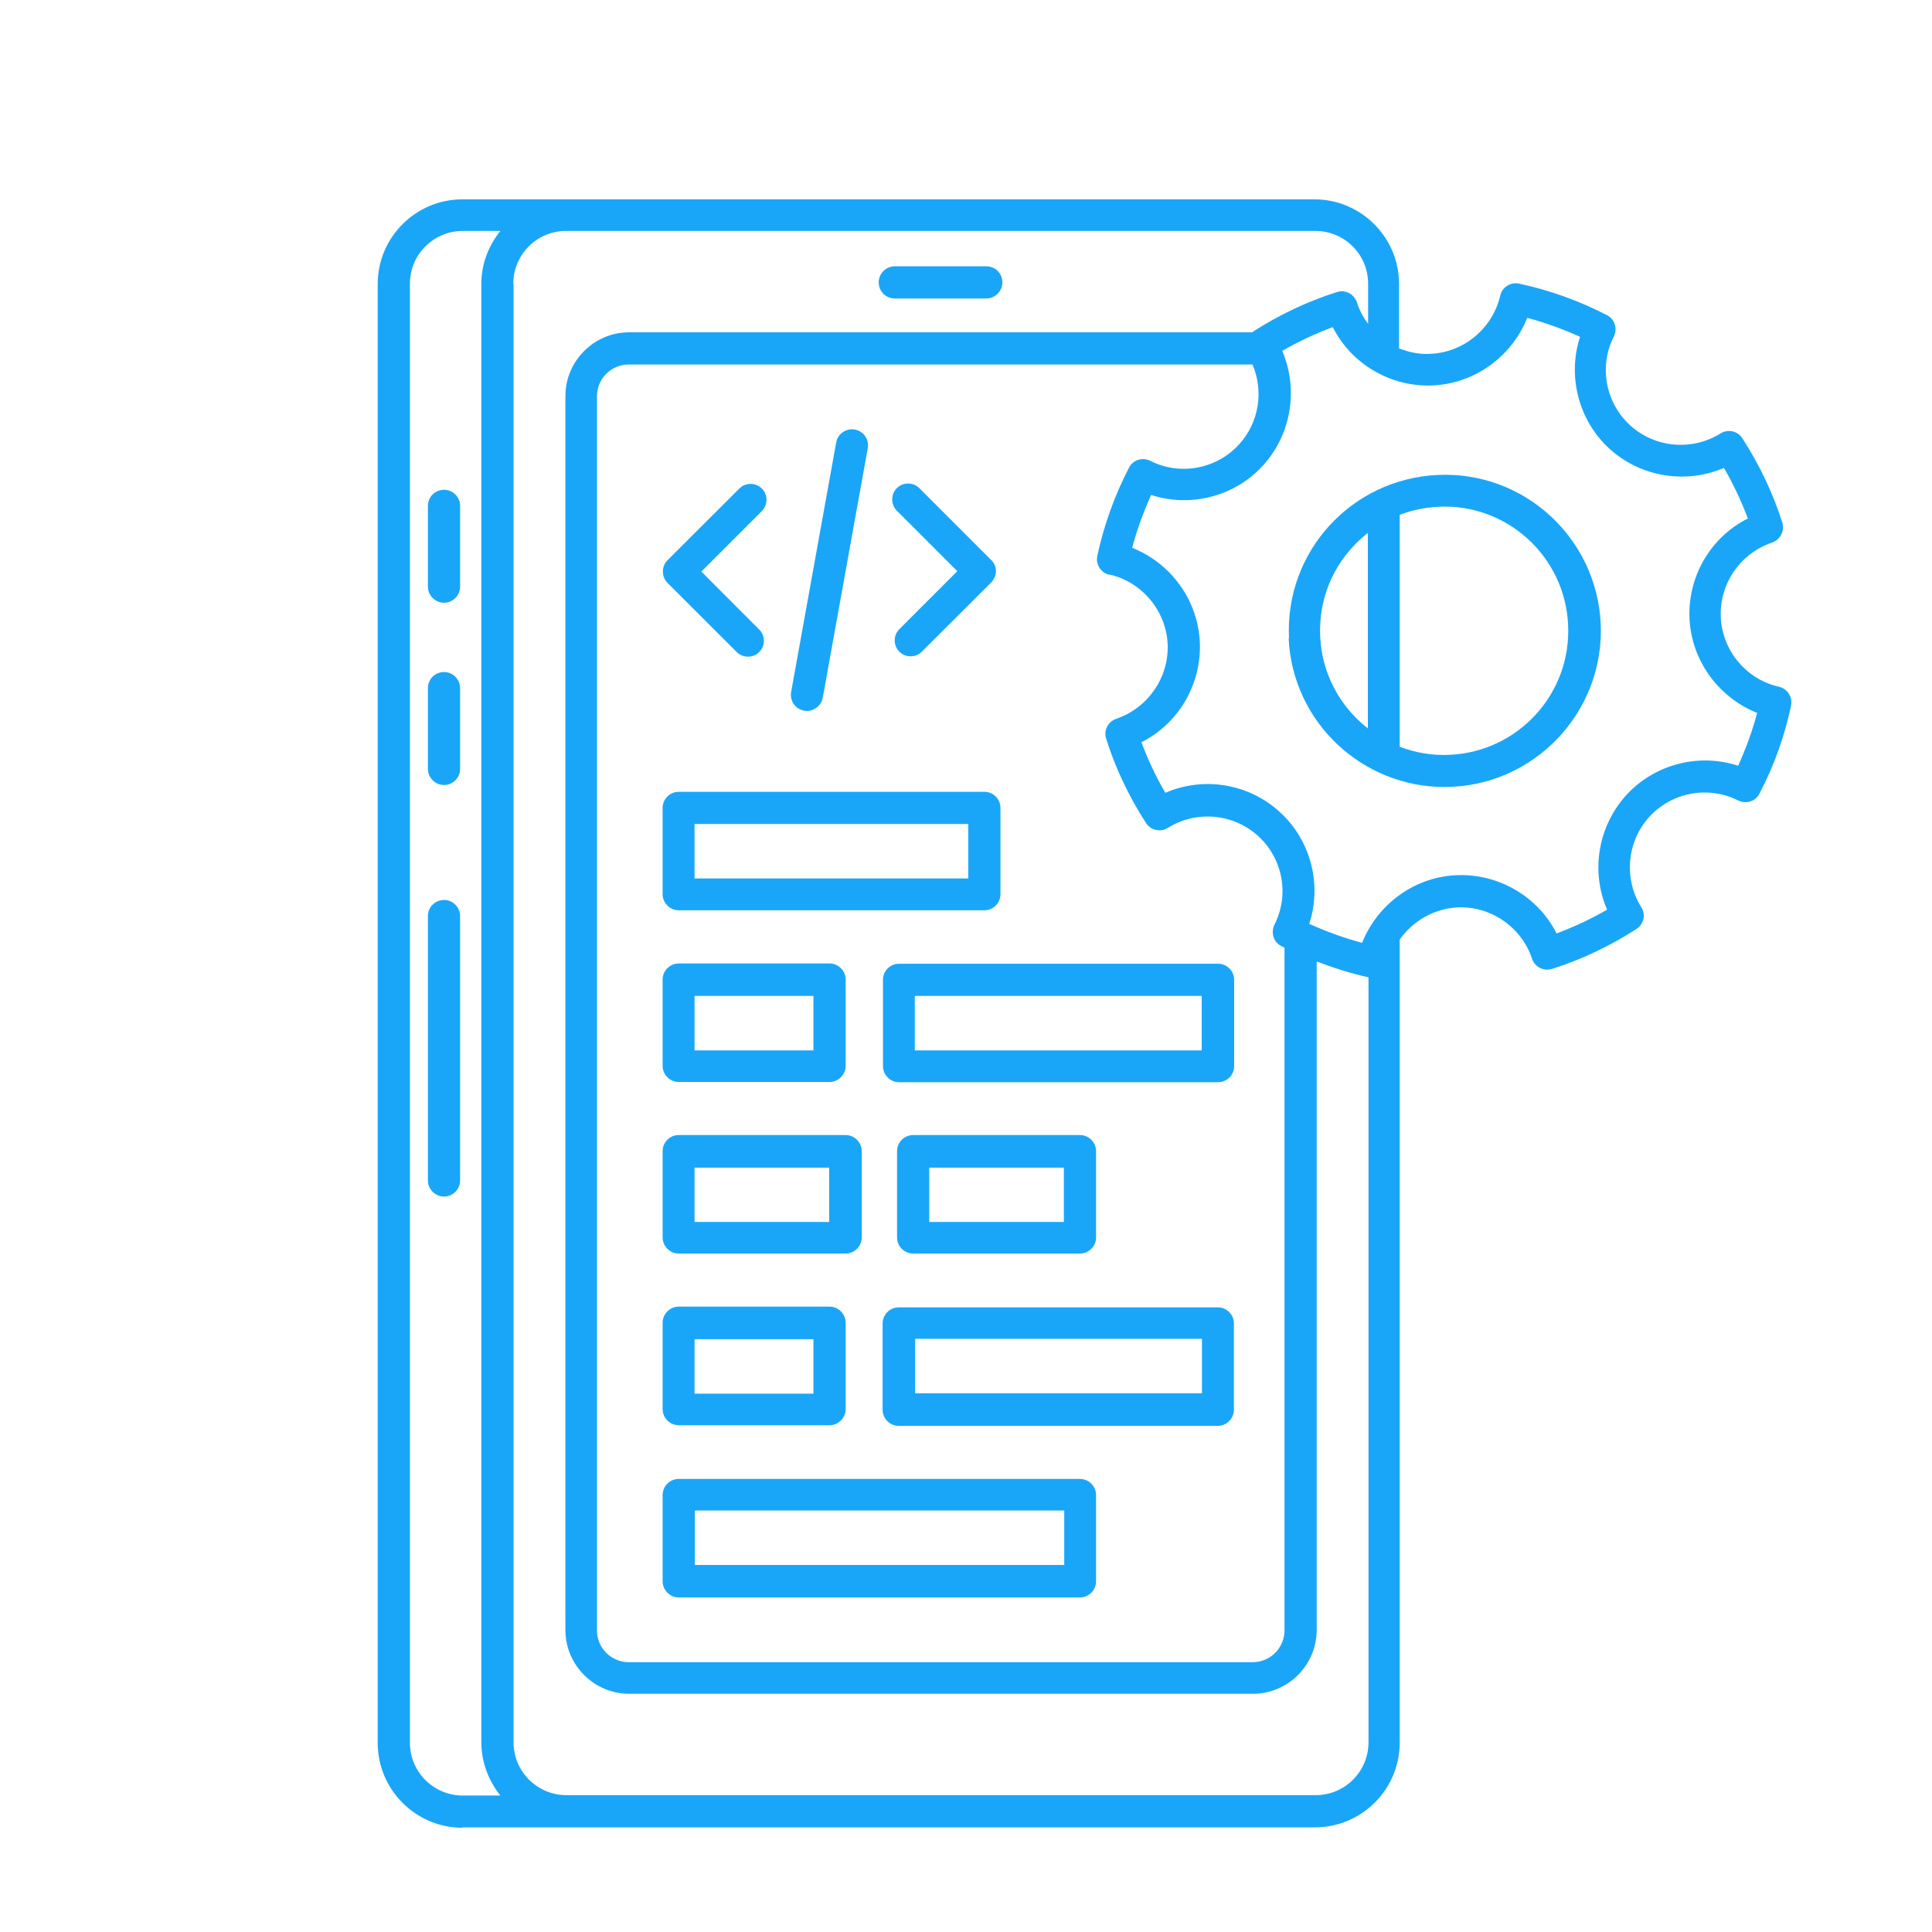 <?xml version="1.0" encoding="UTF-8"?>
<svg xmlns="http://www.w3.org/2000/svg" xmlns:xlink="http://www.w3.org/1999/xlink" width="60px" height="60px" viewBox="0 0 60 60" version="1.1">
<g id="surface1">
<path style=" stroke:none;fill-rule:nonzero;fill:rgb(10.196%,65.098%,97.255%);fill-opacity:1;" d="M 14.359 56.75 L 40.84 56.75 C 42.289 56.75 43.469 55.57 43.469 54.121 L 43.469 29.18 C 43.879 28.602 44.531 28.219 45.262 28.18 C 46.289 28.129 47.25 28.789 47.578 29.77 C 47.66 30.031 47.941 30.172 48.199 30.09 C 49.121 29.801 50 29.379 50.82 28.852 C 51.051 28.699 51.121 28.398 50.969 28.172 C 50.422 27.289 50.52 26.141 51.219 25.371 C 51.922 24.602 53.051 24.391 53.98 24.859 C 54.219 24.98 54.52 24.891 54.641 24.648 C 55.09 23.789 55.422 22.871 55.621 21.922 C 55.68 21.648 55.512 21.391 55.25 21.328 C 54.238 21.102 53.488 20.211 53.441 19.172 C 53.391 18.129 54.051 17.18 55.031 16.852 C 55.289 16.762 55.43 16.488 55.352 16.23 C 55.059 15.309 54.641 14.43 54.109 13.609 C 53.961 13.379 53.66 13.32 53.43 13.461 C 52.551 14.012 51.398 13.91 50.629 13.211 C 49.859 12.512 49.648 11.371 50.121 10.449 C 50.238 10.211 50.148 9.91 49.91 9.789 C 49.039 9.34 48.129 9.012 47.18 8.809 C 46.91 8.75 46.648 8.922 46.59 9.18 C 46.359 10.191 45.469 10.941 44.43 10.988 C 44.09 11.012 43.762 10.941 43.449 10.82 L 43.449 8.82 C 43.449 7.371 42.27 6.191 40.82 6.191 L 14.359 6.191 C 12.91 6.191 11.73 7.371 11.73 8.82 L 11.73 54.129 C 11.73 55.578 12.91 56.762 14.359 56.762 Z M 44.5 11.969 C 45.809 11.91 46.949 11.07 47.43 9.871 C 47.988 10.02 48.539 10.219 49.07 10.461 C 48.672 11.68 49.02 13.059 49.988 13.941 C 50.961 14.82 52.359 15.039 53.539 14.531 C 53.828 15.031 54.078 15.559 54.281 16.102 C 53.129 16.68 52.41 17.898 52.469 19.211 C 52.531 20.52 53.371 21.66 54.57 22.141 C 54.422 22.699 54.219 23.25 53.98 23.781 C 52.762 23.379 51.379 23.73 50.5 24.699 C 49.621 25.672 49.398 27.07 49.91 28.25 C 49.41 28.539 48.879 28.789 48.34 28.988 C 47.762 27.84 46.531 27.121 45.23 27.18 C 43.922 27.238 42.781 28.078 42.301 29.281 C 41.738 29.129 41.191 28.93 40.66 28.691 C 41.059 27.469 40.711 26.09 39.738 25.211 C 38.77 24.328 37.371 24.109 36.191 24.621 C 35.898 24.121 35.648 23.59 35.449 23.051 C 36.602 22.469 37.32 21.25 37.262 19.941 C 37.199 18.629 36.359 17.488 35.16 17.012 C 35.309 16.449 35.512 15.898 35.75 15.371 C 36.969 15.77 38.352 15.422 39.23 14.449 C 40.109 13.48 40.328 12.078 39.82 10.898 C 40.32 10.609 40.852 10.359 41.391 10.16 C 41.969 11.309 43.199 12.031 44.5 11.969 Z M 34.449 17.84 C 35.461 18.07 36.211 18.961 36.262 20 C 36.309 21.039 35.648 21.988 34.672 22.32 C 34.41 22.41 34.27 22.68 34.352 22.941 C 34.641 23.859 35.059 24.738 35.59 25.559 C 35.738 25.789 36.039 25.852 36.27 25.711 C 37.148 25.16 38.301 25.262 39.07 25.961 C 39.84 26.66 40.051 27.789 39.578 28.719 C 39.461 28.961 39.551 29.262 39.789 29.379 C 39.82 29.398 39.852 29.41 39.891 29.43 L 39.891 50.629 C 39.891 51.18 39.449 51.621 38.898 51.621 L 19.531 51.621 C 18.98 51.621 18.539 51.18 18.539 50.629 L 18.539 12.309 C 18.539 11.762 18.98 11.32 19.531 11.32 L 38.898 11.32 C 39.25 12.148 39.102 13.121 38.48 13.801 C 37.781 14.57 36.641 14.781 35.719 14.309 C 35.48 14.191 35.18 14.281 35.059 14.531 C 34.609 15.398 34.281 16.32 34.078 17.262 C 34.02 17.531 34.191 17.789 34.449 17.852 Z M 15.941 8.809 C 15.941 7.91 16.672 7.172 17.578 7.172 L 40.852 7.172 C 41.75 7.172 42.488 7.898 42.488 8.809 L 42.488 10.059 C 42.34 9.859 42.219 9.641 42.141 9.391 C 42.051 9.129 41.781 8.988 41.52 9.07 C 40.602 9.359 39.719 9.781 38.898 10.309 C 38.898 10.309 38.898 10.309 38.891 10.32 L 19.539 10.32 C 18.449 10.32 17.559 11.211 17.559 12.301 L 17.559 50.621 C 17.559 51.711 18.449 52.602 19.539 52.602 L 38.91 52.602 C 40 52.602 40.891 51.711 40.891 50.621 L 40.891 29.859 C 41.41 30.059 41.949 30.23 42.5 30.352 L 42.5 54.109 C 42.5 55.012 41.77 55.75 40.859 55.75 L 17.59 55.75 C 16.691 55.75 15.949 55.02 15.949 54.109 L 15.949 8.809 Z M 12.73 8.809 C 12.73 7.91 13.461 7.172 14.371 7.172 L 15.539 7.172 C 15.18 7.621 14.949 8.18 14.949 8.809 L 14.949 54.121 C 14.949 54.738 15.18 55.309 15.539 55.762 L 14.371 55.762 C 13.469 55.762 12.73 55.031 12.73 54.121 Z M 12.73 8.809 "/>
<path style=" stroke:none;fill-rule:nonzero;fill:rgb(10.196%,65.098%,97.255%);fill-opacity:1;" d="M 13.789 18.719 C 14.059 18.719 14.289 18.5 14.289 18.219 L 14.289 15.711 C 14.289 15.441 14.07 15.211 13.789 15.211 C 13.512 15.211 13.289 15.43 13.289 15.711 L 13.289 18.219 C 13.289 18.488 13.512 18.719 13.789 18.719 Z M 13.789 18.719 "/>
<path style=" stroke:none;fill-rule:nonzero;fill:rgb(10.196%,65.098%,97.255%);fill-opacity:1;" d="M 13.789 24.379 C 14.059 24.379 14.289 24.16 14.289 23.879 L 14.289 21.371 C 14.289 21.102 14.07 20.871 13.789 20.871 C 13.512 20.871 13.289 21.09 13.289 21.371 L 13.289 23.879 C 13.289 24.148 13.512 24.379 13.789 24.379 Z M 13.789 24.379 "/>
<path style=" stroke:none;fill-rule:nonzero;fill:rgb(10.196%,65.098%,97.255%);fill-opacity:1;" d="M 13.789 37.16 C 14.059 37.16 14.289 36.941 14.289 36.66 L 14.289 28.449 C 14.289 28.18 14.07 27.949 13.789 27.949 C 13.512 27.949 13.289 28.172 13.289 28.449 L 13.289 36.66 C 13.289 36.93 13.512 37.16 13.789 37.16 Z M 13.789 37.16 "/>
<path style=" stroke:none;fill-rule:nonzero;fill:rgb(10.196%,65.098%,97.255%);fill-opacity:1;" d="M 27.789 9.27 L 30.629 9.27 C 30.898 9.27 31.129 9.051 31.129 8.77 C 31.129 8.488 30.91 8.27 30.629 8.27 L 27.789 8.27 C 27.52 8.27 27.289 8.488 27.289 8.77 C 27.289 9.051 27.512 9.27 27.789 9.27 Z M 27.789 9.27 "/>
<path style=" stroke:none;fill-rule:nonzero;fill:rgb(10.196%,65.098%,97.255%);fill-opacity:1;" d="M 22.879 20.25 C 23.07 20.441 23.391 20.441 23.578 20.25 C 23.77 20.059 23.77 19.738 23.578 19.551 L 21.781 17.75 L 23.66 15.871 C 23.852 15.68 23.852 15.359 23.66 15.172 C 23.469 14.98 23.148 14.98 22.961 15.172 L 20.73 17.398 C 20.539 17.59 20.539 17.91 20.73 18.102 Z M 22.879 20.25 "/>
<path style=" stroke:none;fill-rule:nonzero;fill:rgb(10.196%,65.098%,97.255%);fill-opacity:1;" d="M 29.73 17.738 L 27.93 19.539 C 27.738 19.73 27.738 20.051 27.93 20.238 C 28.121 20.43 28.441 20.43 28.629 20.238 L 30.781 18.09 C 30.871 18 30.93 17.871 30.93 17.738 C 30.93 17.609 30.879 17.48 30.781 17.391 L 28.551 15.16 C 28.359 14.969 28.039 14.969 27.852 15.16 C 27.66 15.352 27.66 15.672 27.852 15.859 Z M 29.73 17.738 "/>
<path style=" stroke:none;fill-rule:nonzero;fill:rgb(10.196%,65.098%,97.255%);fill-opacity:1;" d="M 24.969 22.07 C 25.23 22.121 25.5 21.941 25.551 21.672 L 26.949 13.922 C 27 13.648 26.82 13.391 26.551 13.34 C 26.281 13.289 26.02 13.469 25.969 13.738 L 24.57 21.488 C 24.52 21.762 24.699 22.02 24.969 22.07 Z M 24.969 22.07 "/>
<path style=" stroke:none;fill-rule:nonzero;fill:rgb(10.196%,65.098%,97.255%);fill-opacity:1;" d="M 21.078 28.27 L 30.57 28.27 C 30.84 28.27 31.07 28.051 31.07 27.77 L 31.07 25.09 C 31.07 24.82 30.852 24.59 30.57 24.59 L 21.078 24.59 C 20.809 24.59 20.578 24.809 20.578 25.09 L 20.578 27.77 C 20.578 28.039 20.801 28.27 21.078 28.27 Z M 21.57 25.59 L 30.07 25.59 L 30.07 27.281 L 21.57 27.281 Z M 21.57 25.59 "/>
<path style=" stroke:none;fill-rule:nonzero;fill:rgb(10.196%,65.098%,97.255%);fill-opacity:1;" d="M 33.539 45.93 L 21.078 45.93 C 20.809 45.93 20.578 46.148 20.578 46.43 L 20.578 49.109 C 20.578 49.379 20.801 49.609 21.078 49.609 L 33.539 49.609 C 33.809 49.609 34.039 49.391 34.039 49.109 L 34.039 46.43 C 34.039 46.16 33.82 45.93 33.539 45.93 Z M 33.051 48.602 L 21.578 48.602 L 21.578 46.91 L 33.051 46.91 Z M 33.051 48.602 "/>
<path style=" stroke:none;fill-rule:nonzero;fill:rgb(10.196%,65.098%,97.255%);fill-opacity:1;" d="M 21.078 33.602 L 25.762 33.602 C 26.031 33.602 26.262 33.379 26.262 33.102 L 26.262 30.422 C 26.262 30.148 26.039 29.922 25.762 29.922 L 21.078 29.922 C 20.809 29.922 20.578 30.141 20.578 30.422 L 20.578 33.102 C 20.578 33.371 20.801 33.602 21.078 33.602 Z M 21.57 30.93 L 25.262 30.93 L 25.262 32.621 L 21.57 32.621 Z M 21.57 30.93 "/>
<path style=" stroke:none;fill-rule:nonzero;fill:rgb(10.196%,65.098%,97.255%);fill-opacity:1;" d="M 27.422 30.43 L 27.422 33.109 C 27.422 33.379 27.641 33.609 27.922 33.609 L 37.828 33.609 C 38.102 33.609 38.328 33.391 38.328 33.109 L 38.328 30.43 C 38.328 30.16 38.109 29.93 37.828 29.93 L 27.922 29.93 C 27.648 29.93 27.422 30.148 27.422 30.43 Z M 28.41 30.93 L 37.32 30.93 L 37.32 32.621 L 28.41 32.621 Z M 28.41 30.93 "/>
<path style=" stroke:none;fill-rule:nonzero;fill:rgb(10.196%,65.098%,97.255%);fill-opacity:1;" d="M 21.078 44.262 L 25.762 44.262 C 26.031 44.262 26.262 44.039 26.262 43.762 L 26.262 41.078 C 26.262 40.809 26.039 40.578 25.762 40.578 L 21.078 40.578 C 20.809 40.578 20.578 40.801 20.578 41.078 L 20.578 43.762 C 20.578 44.031 20.801 44.262 21.078 44.262 Z M 21.57 41.59 L 25.262 41.59 L 25.262 43.281 L 21.57 43.281 Z M 21.57 41.59 "/>
<path style=" stroke:none;fill-rule:nonzero;fill:rgb(10.196%,65.098%,97.255%);fill-opacity:1;" d="M 37.82 40.602 L 27.91 40.602 C 27.641 40.602 27.41 40.82 27.41 41.102 L 27.41 43.781 C 27.41 44.051 27.629 44.281 27.91 44.281 L 37.82 44.281 C 38.09 44.281 38.32 44.059 38.32 43.781 L 38.32 41.102 C 38.32 40.828 38.102 40.602 37.82 40.602 Z M 37.328 43.27 L 28.422 43.27 L 28.422 41.578 L 37.328 41.578 Z M 37.328 43.27 "/>
<path style=" stroke:none;fill-rule:nonzero;fill:rgb(10.196%,65.098%,97.255%);fill-opacity:1;" d="M 21.078 38.93 L 26.262 38.93 C 26.531 38.93 26.762 38.711 26.762 38.43 L 26.762 35.75 C 26.762 35.48 26.539 35.25 26.262 35.25 L 21.078 35.25 C 20.809 35.25 20.578 35.469 20.578 35.75 L 20.578 38.43 C 20.578 38.699 20.801 38.93 21.078 38.93 Z M 21.57 36.262 L 25.75 36.262 L 25.75 37.949 L 21.57 37.949 Z M 21.57 36.262 "/>
<path style=" stroke:none;fill-rule:nonzero;fill:rgb(10.196%,65.098%,97.255%);fill-opacity:1;" d="M 28.359 38.93 L 33.539 38.93 C 33.809 38.93 34.039 38.711 34.039 38.43 L 34.039 35.75 C 34.039 35.48 33.82 35.25 33.539 35.25 L 28.359 35.25 C 28.09 35.25 27.859 35.469 27.859 35.75 L 27.859 38.43 C 27.859 38.699 28.078 38.93 28.359 38.93 Z M 28.859 36.262 L 33.039 36.262 L 33.039 37.949 L 28.859 37.949 Z M 28.859 36.262 "/>
<path style=" stroke:none;fill-rule:nonzero;fill:rgb(10.196%,65.098%,97.255%);fill-opacity:1;" d="M 40.02 19.82 C 40.141 22.449 42.32 24.441 44.859 24.441 C 47.629 24.441 49.84 22.121 49.711 19.359 C 49.578 16.691 47.32 14.621 44.641 14.75 C 41.961 14.879 39.898 17.141 40.031 19.82 Z M 43.469 15.988 C 43.852 15.84 44.25 15.762 44.672 15.738 C 46.762 15.629 48.602 17.25 48.699 19.41 C 48.801 21.531 47.16 23.34 45.031 23.441 C 44.488 23.469 43.961 23.379 43.469 23.191 Z M 42.48 16.551 L 42.48 22.621 C 41.551 21.891 41.051 20.852 41 19.77 C 40.941 18.551 41.449 17.359 42.48 16.551 Z M 42.48 16.551 "/>
</g>
</svg>
